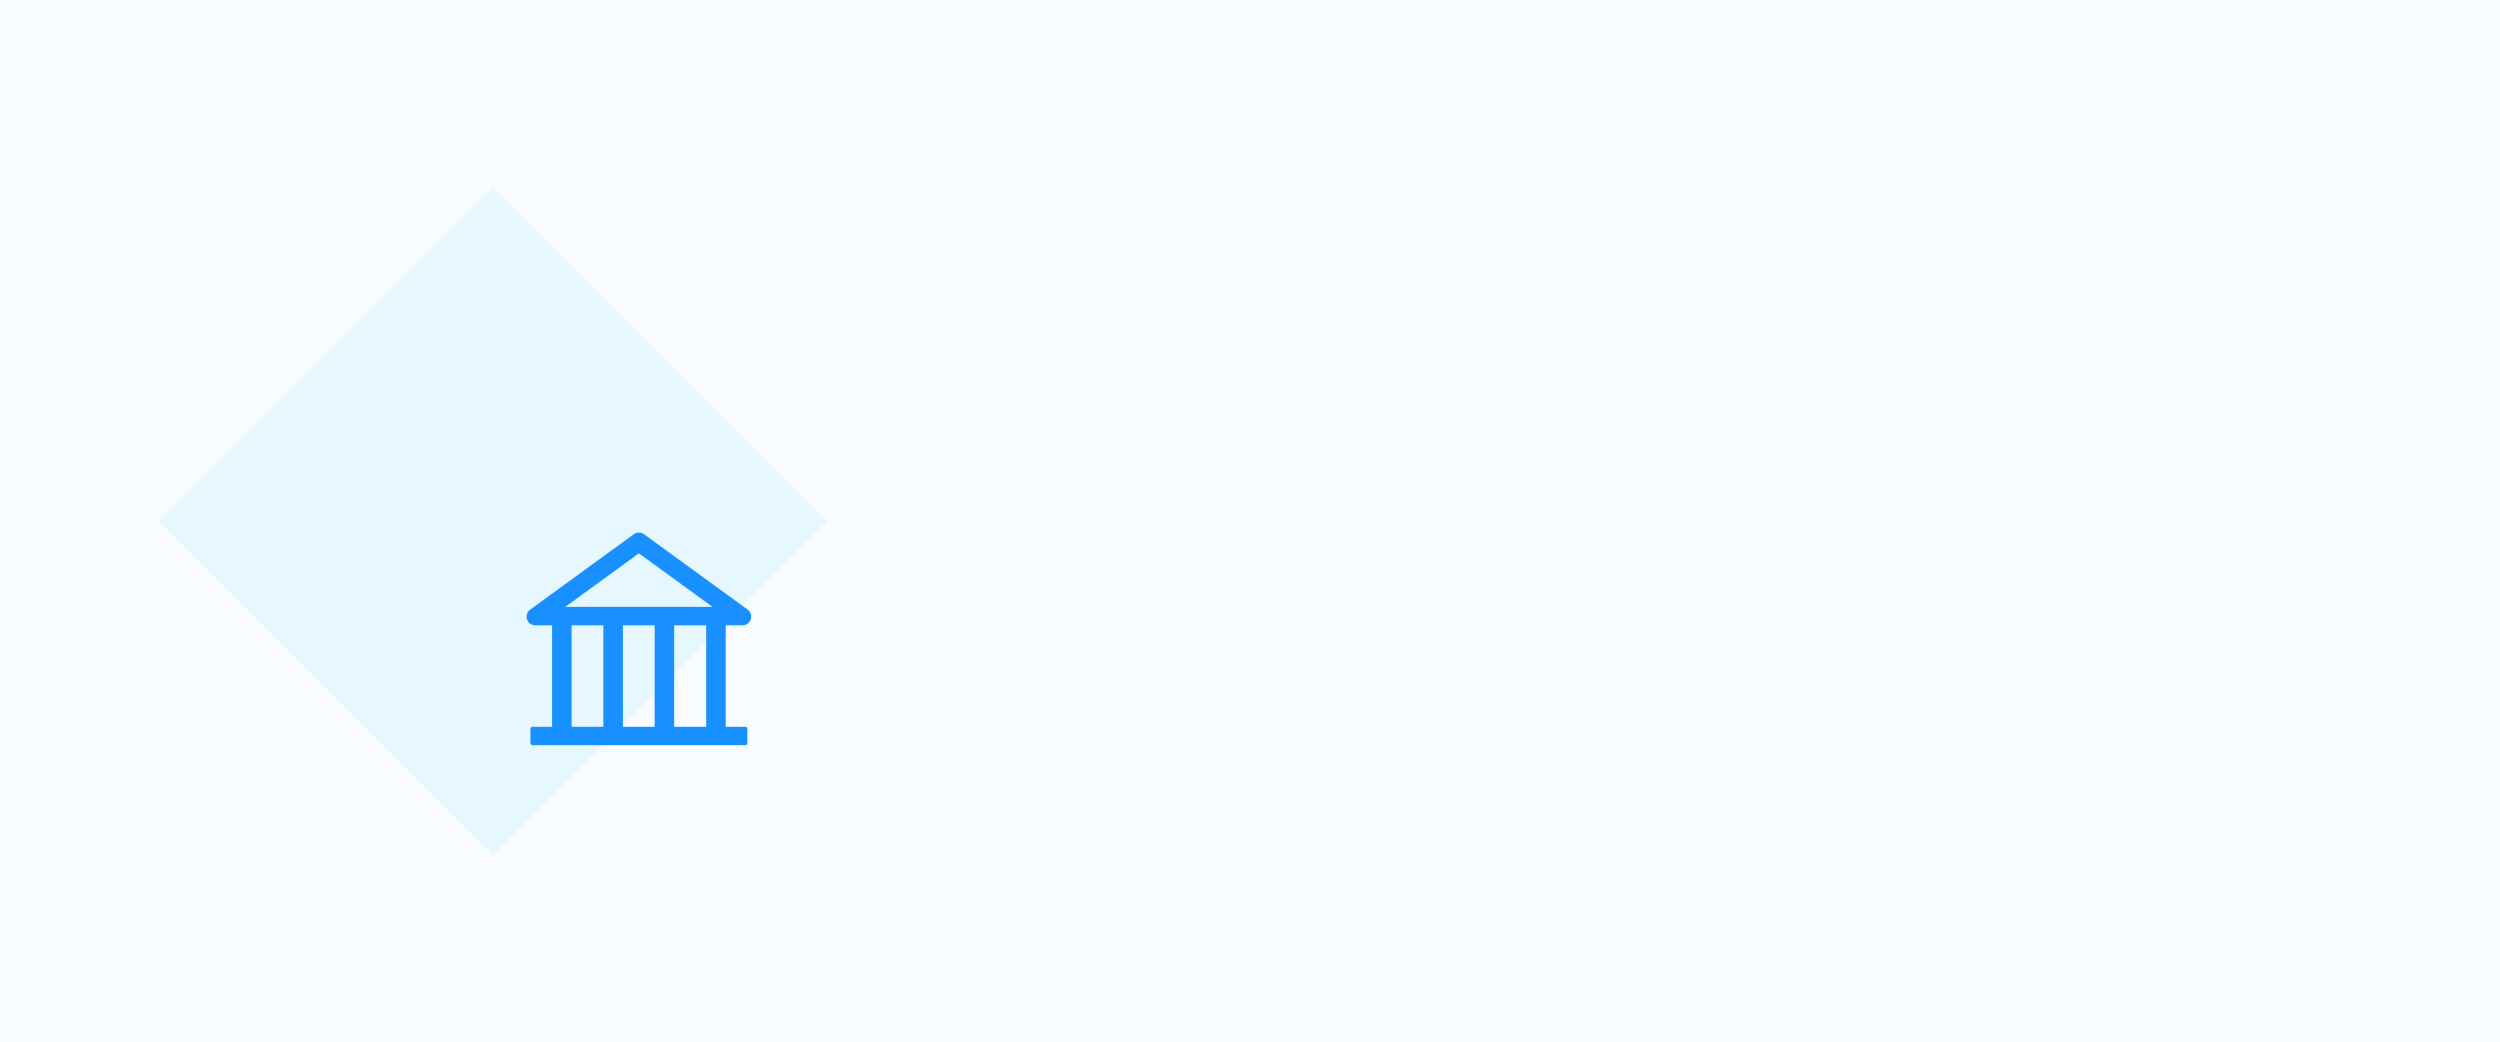 <?xml version="1.0" encoding="UTF-8"?> <svg xmlns="http://www.w3.org/2000/svg" width="360" height="150" viewBox="0 0 360 150" fill="none"><rect width="360" height="150" fill="#F8FBFF"></rect><rect x="71" y="27" width="68" height="68" transform="rotate(45 71 27)" fill="#E6F7FF"></rect><path d="M106.922 90.046C108.129 90.046 108.633 88.495 107.653 87.78L92.735 76.928C92.522 76.772 92.265 76.688 92.001 76.688C91.736 76.688 91.479 76.772 91.266 76.928L76.348 87.78C75.368 88.491 75.872 90.046 77.082 90.046H79.501V104.655H76.688C76.516 104.655 76.376 104.796 76.376 104.967V106.999C76.376 107.171 76.516 107.311 76.688 107.311H107.313C107.485 107.311 107.626 107.171 107.626 106.999V104.967C107.626 104.796 107.485 104.655 107.313 104.655H104.501V90.046H106.922ZM92.001 79.682L102.59 87.385H81.411L92.001 79.682ZM82.313 90.046H86.883V104.655H82.313V90.046ZM89.696 90.046H94.266V104.655H89.696V90.046ZM101.688 104.655H97.079V90.046H101.688V104.655Z" fill="#1890FF"></path></svg> 